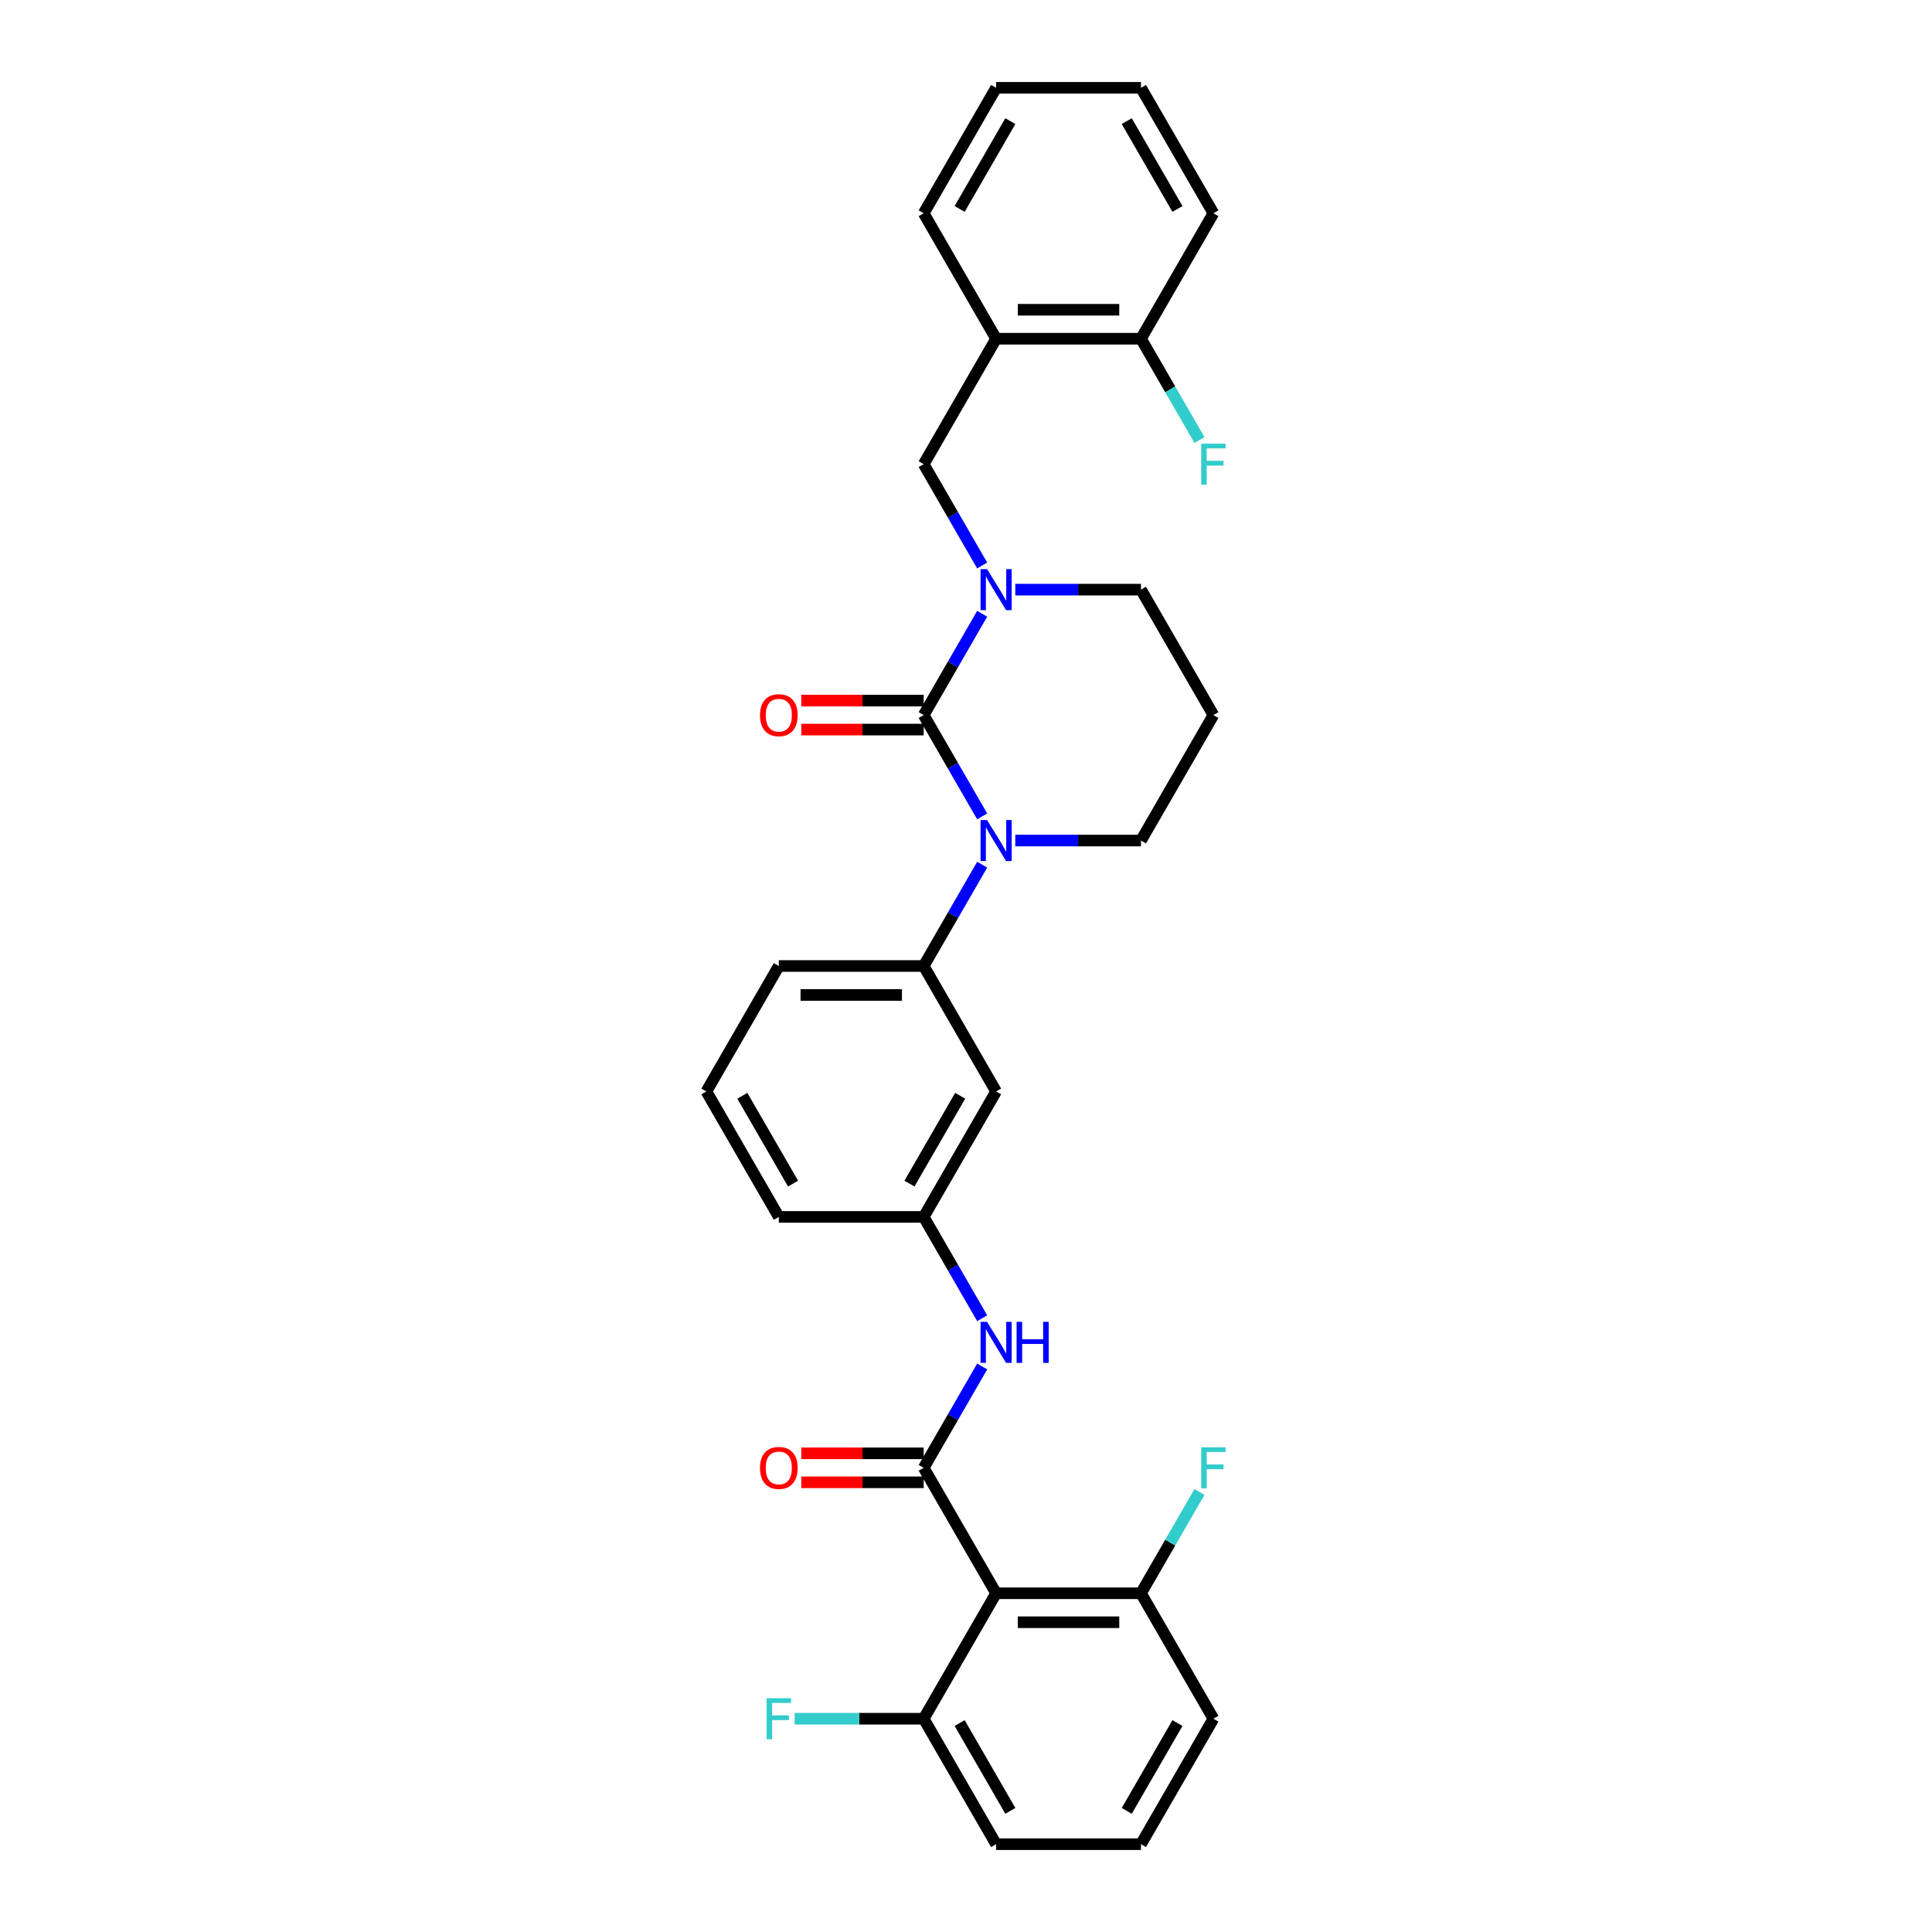 <?xml version='1.0' encoding='iso-8859-1'?>
<svg version='1.1' baseProfile='full'
              xmlns='http://www.w3.org/2000/svg'
                      xmlns:rdkit='http://www.rdkit.org/xml'
                      xmlns:xlink='http://www.w3.org/1999/xlink'
                  xml:space='preserve'
width='1000px' height='1000px' viewBox='0 0 1000 1000'>
<!-- END OF HEADER -->
<rect style='opacity:1.0;fill:#FFFFFF;stroke:none' width='1000' height='1000' x='0' y='0'> </rect>
<path class='bond-0' d='M 628.059,889.61 L 590.569,954.545' style='fill:none;fill-rule:evenodd;stroke:#000000;stroke-width:6px;stroke-linecap:butt;stroke-linejoin:miter;stroke-opacity:1' />
<path class='bond-0' d='M 609.449,891.853 L 583.206,937.307' style='fill:none;fill-rule:evenodd;stroke:#000000;stroke-width:6px;stroke-linecap:butt;stroke-linejoin:miter;stroke-opacity:1' />
<path class='bond-1' d='M 628.059,889.61 L 590.569,824.675' style='fill:none;fill-rule:evenodd;stroke:#000000;stroke-width:6px;stroke-linecap:butt;stroke-linejoin:miter;stroke-opacity:1' />
<path class='bond-2' d='M 508.376,707.297 L 493.237,733.519' style='fill:none;fill-rule:evenodd;stroke:#0000FF;stroke-width:6px;stroke-linecap:butt;stroke-linejoin:miter;stroke-opacity:1' />
<path class='bond-2' d='M 493.237,733.519 L 478.098,759.74' style='fill:none;fill-rule:evenodd;stroke:#000000;stroke-width:6px;stroke-linecap:butt;stroke-linejoin:miter;stroke-opacity:1' />
<path class='bond-3' d='M 508.376,682.313 L 493.237,656.092' style='fill:none;fill-rule:evenodd;stroke:#0000FF;stroke-width:6px;stroke-linecap:butt;stroke-linejoin:miter;stroke-opacity:1' />
<path class='bond-3' d='M 493.237,656.092 L 478.098,629.87' style='fill:none;fill-rule:evenodd;stroke:#000000;stroke-width:6px;stroke-linecap:butt;stroke-linejoin:miter;stroke-opacity:1' />
<path class='bond-4' d='M 478.098,752.242 L 446.419,752.242' style='fill:none;fill-rule:evenodd;stroke:#000000;stroke-width:6px;stroke-linecap:butt;stroke-linejoin:miter;stroke-opacity:1' />
<path class='bond-4' d='M 446.419,752.242 L 414.74,752.242' style='fill:none;fill-rule:evenodd;stroke:#FF0000;stroke-width:6px;stroke-linecap:butt;stroke-linejoin:miter;stroke-opacity:1' />
<path class='bond-4' d='M 478.098,767.238 L 446.419,767.238' style='fill:none;fill-rule:evenodd;stroke:#000000;stroke-width:6px;stroke-linecap:butt;stroke-linejoin:miter;stroke-opacity:1' />
<path class='bond-4' d='M 446.419,767.238 L 414.74,767.238' style='fill:none;fill-rule:evenodd;stroke:#FF0000;stroke-width:6px;stroke-linecap:butt;stroke-linejoin:miter;stroke-opacity:1' />
<path class='bond-5' d='M 478.098,759.74 L 515.588,824.675' style='fill:none;fill-rule:evenodd;stroke:#000000;stroke-width:6px;stroke-linecap:butt;stroke-linejoin:miter;stroke-opacity:1' />
<path class='bond-6' d='M 590.569,954.545 L 515.588,954.545' style='fill:none;fill-rule:evenodd;stroke:#000000;stroke-width:6px;stroke-linecap:butt;stroke-linejoin:miter;stroke-opacity:1' />
<path class='bond-7' d='M 478.098,370.13 L 493.237,343.908' style='fill:none;fill-rule:evenodd;stroke:#000000;stroke-width:6px;stroke-linecap:butt;stroke-linejoin:miter;stroke-opacity:1' />
<path class='bond-7' d='M 493.237,343.908 L 508.376,317.687' style='fill:none;fill-rule:evenodd;stroke:#0000FF;stroke-width:6px;stroke-linecap:butt;stroke-linejoin:miter;stroke-opacity:1' />
<path class='bond-8' d='M 478.098,370.13 L 493.237,396.352' style='fill:none;fill-rule:evenodd;stroke:#000000;stroke-width:6px;stroke-linecap:butt;stroke-linejoin:miter;stroke-opacity:1' />
<path class='bond-8' d='M 493.237,396.352 L 508.376,422.573' style='fill:none;fill-rule:evenodd;stroke:#0000FF;stroke-width:6px;stroke-linecap:butt;stroke-linejoin:miter;stroke-opacity:1' />
<path class='bond-9' d='M 478.098,362.632 L 446.419,362.632' style='fill:none;fill-rule:evenodd;stroke:#000000;stroke-width:6px;stroke-linecap:butt;stroke-linejoin:miter;stroke-opacity:1' />
<path class='bond-9' d='M 446.419,362.632 L 414.74,362.632' style='fill:none;fill-rule:evenodd;stroke:#FF0000;stroke-width:6px;stroke-linecap:butt;stroke-linejoin:miter;stroke-opacity:1' />
<path class='bond-9' d='M 478.098,377.628 L 446.419,377.628' style='fill:none;fill-rule:evenodd;stroke:#000000;stroke-width:6px;stroke-linecap:butt;stroke-linejoin:miter;stroke-opacity:1' />
<path class='bond-9' d='M 446.419,377.628 L 414.74,377.628' style='fill:none;fill-rule:evenodd;stroke:#FF0000;stroke-width:6px;stroke-linecap:butt;stroke-linejoin:miter;stroke-opacity:1' />
<path class='bond-10' d='M 525.516,305.195 L 558.042,305.195' style='fill:none;fill-rule:evenodd;stroke:#0000FF;stroke-width:6px;stroke-linecap:butt;stroke-linejoin:miter;stroke-opacity:1' />
<path class='bond-10' d='M 558.042,305.195 L 590.569,305.195' style='fill:none;fill-rule:evenodd;stroke:#000000;stroke-width:6px;stroke-linecap:butt;stroke-linejoin:miter;stroke-opacity:1' />
<path class='bond-11' d='M 508.376,292.703 L 493.237,266.481' style='fill:none;fill-rule:evenodd;stroke:#0000FF;stroke-width:6px;stroke-linecap:butt;stroke-linejoin:miter;stroke-opacity:1' />
<path class='bond-11' d='M 493.237,266.481 L 478.098,240.26' style='fill:none;fill-rule:evenodd;stroke:#000000;stroke-width:6px;stroke-linecap:butt;stroke-linejoin:miter;stroke-opacity:1' />
<path class='bond-12' d='M 590.569,305.195 L 628.059,370.13' style='fill:none;fill-rule:evenodd;stroke:#000000;stroke-width:6px;stroke-linecap:butt;stroke-linejoin:miter;stroke-opacity:1' />
<path class='bond-13' d='M 628.059,370.13 L 590.569,435.065' style='fill:none;fill-rule:evenodd;stroke:#000000;stroke-width:6px;stroke-linecap:butt;stroke-linejoin:miter;stroke-opacity:1' />
<path class='bond-14' d='M 590.569,435.065 L 558.042,435.065' style='fill:none;fill-rule:evenodd;stroke:#000000;stroke-width:6px;stroke-linecap:butt;stroke-linejoin:miter;stroke-opacity:1' />
<path class='bond-14' d='M 558.042,435.065 L 525.516,435.065' style='fill:none;fill-rule:evenodd;stroke:#0000FF;stroke-width:6px;stroke-linecap:butt;stroke-linejoin:miter;stroke-opacity:1' />
<path class='bond-15' d='M 508.376,447.557 L 493.237,473.778' style='fill:none;fill-rule:evenodd;stroke:#0000FF;stroke-width:6px;stroke-linecap:butt;stroke-linejoin:miter;stroke-opacity:1' />
<path class='bond-15' d='M 493.237,473.778 L 478.098,500' style='fill:none;fill-rule:evenodd;stroke:#000000;stroke-width:6px;stroke-linecap:butt;stroke-linejoin:miter;stroke-opacity:1' />
<path class='bond-16' d='M 515.588,175.325 L 590.569,175.325' style='fill:none;fill-rule:evenodd;stroke:#000000;stroke-width:6px;stroke-linecap:butt;stroke-linejoin:miter;stroke-opacity:1' />
<path class='bond-16' d='M 526.836,160.329 L 579.322,160.329' style='fill:none;fill-rule:evenodd;stroke:#000000;stroke-width:6px;stroke-linecap:butt;stroke-linejoin:miter;stroke-opacity:1' />
<path class='bond-17' d='M 515.588,175.325 L 478.098,240.26' style='fill:none;fill-rule:evenodd;stroke:#000000;stroke-width:6px;stroke-linecap:butt;stroke-linejoin:miter;stroke-opacity:1' />
<path class='bond-18' d='M 515.588,175.325 L 478.098,110.39' style='fill:none;fill-rule:evenodd;stroke:#000000;stroke-width:6px;stroke-linecap:butt;stroke-linejoin:miter;stroke-opacity:1' />
<path class='bond-19' d='M 590.569,175.325 L 605.708,201.546' style='fill:none;fill-rule:evenodd;stroke:#000000;stroke-width:6px;stroke-linecap:butt;stroke-linejoin:miter;stroke-opacity:1' />
<path class='bond-19' d='M 605.708,201.546 L 620.847,227.768' style='fill:none;fill-rule:evenodd;stroke:#33CCCC;stroke-width:6px;stroke-linecap:butt;stroke-linejoin:miter;stroke-opacity:1' />
<path class='bond-20' d='M 590.569,175.325 L 628.059,110.39' style='fill:none;fill-rule:evenodd;stroke:#000000;stroke-width:6px;stroke-linecap:butt;stroke-linejoin:miter;stroke-opacity:1' />
<path class='bond-21' d='M 403.118,629.87 L 365.627,564.935' style='fill:none;fill-rule:evenodd;stroke:#000000;stroke-width:6px;stroke-linecap:butt;stroke-linejoin:miter;stroke-opacity:1' />
<path class='bond-21' d='M 410.481,612.632 L 384.238,567.177' style='fill:none;fill-rule:evenodd;stroke:#000000;stroke-width:6px;stroke-linecap:butt;stroke-linejoin:miter;stroke-opacity:1' />
<path class='bond-22' d='M 403.118,629.87 L 478.098,629.87' style='fill:none;fill-rule:evenodd;stroke:#000000;stroke-width:6px;stroke-linecap:butt;stroke-linejoin:miter;stroke-opacity:1' />
<path class='bond-23' d='M 365.627,564.935 L 403.118,500' style='fill:none;fill-rule:evenodd;stroke:#000000;stroke-width:6px;stroke-linecap:butt;stroke-linejoin:miter;stroke-opacity:1' />
<path class='bond-24' d='M 403.118,500 L 478.098,500' style='fill:none;fill-rule:evenodd;stroke:#000000;stroke-width:6px;stroke-linecap:butt;stroke-linejoin:miter;stroke-opacity:1' />
<path class='bond-24' d='M 414.365,514.996 L 466.851,514.996' style='fill:none;fill-rule:evenodd;stroke:#000000;stroke-width:6px;stroke-linecap:butt;stroke-linejoin:miter;stroke-opacity:1' />
<path class='bond-25' d='M 478.098,500 L 515.588,564.935' style='fill:none;fill-rule:evenodd;stroke:#000000;stroke-width:6px;stroke-linecap:butt;stroke-linejoin:miter;stroke-opacity:1' />
<path class='bond-26' d='M 515.588,564.935 L 478.098,629.87' style='fill:none;fill-rule:evenodd;stroke:#000000;stroke-width:6px;stroke-linecap:butt;stroke-linejoin:miter;stroke-opacity:1' />
<path class='bond-26' d='M 496.978,567.177 L 470.735,612.632' style='fill:none;fill-rule:evenodd;stroke:#000000;stroke-width:6px;stroke-linecap:butt;stroke-linejoin:miter;stroke-opacity:1' />
<path class='bond-27' d='M 478.098,110.39 L 515.588,45.455' style='fill:none;fill-rule:evenodd;stroke:#000000;stroke-width:6px;stroke-linecap:butt;stroke-linejoin:miter;stroke-opacity:1' />
<path class='bond-27' d='M 496.709,108.147 L 522.952,62.693' style='fill:none;fill-rule:evenodd;stroke:#000000;stroke-width:6px;stroke-linecap:butt;stroke-linejoin:miter;stroke-opacity:1' />
<path class='bond-28' d='M 628.059,110.39 L 590.569,45.455' style='fill:none;fill-rule:evenodd;stroke:#000000;stroke-width:6px;stroke-linecap:butt;stroke-linejoin:miter;stroke-opacity:1' />
<path class='bond-28' d='M 609.449,108.147 L 583.206,62.693' style='fill:none;fill-rule:evenodd;stroke:#000000;stroke-width:6px;stroke-linecap:butt;stroke-linejoin:miter;stroke-opacity:1' />
<path class='bond-29' d='M 515.588,45.455 L 590.569,45.455' style='fill:none;fill-rule:evenodd;stroke:#000000;stroke-width:6px;stroke-linecap:butt;stroke-linejoin:miter;stroke-opacity:1' />
<path class='bond-30' d='M 515.588,954.545 L 478.098,889.61' style='fill:none;fill-rule:evenodd;stroke:#000000;stroke-width:6px;stroke-linecap:butt;stroke-linejoin:miter;stroke-opacity:1' />
<path class='bond-30' d='M 522.952,937.307 L 496.709,891.853' style='fill:none;fill-rule:evenodd;stroke:#000000;stroke-width:6px;stroke-linecap:butt;stroke-linejoin:miter;stroke-opacity:1' />
<path class='bond-31' d='M 478.098,889.61 L 515.588,824.675' style='fill:none;fill-rule:evenodd;stroke:#000000;stroke-width:6px;stroke-linecap:butt;stroke-linejoin:miter;stroke-opacity:1' />
<path class='bond-32' d='M 478.098,889.61 L 444.702,889.61' style='fill:none;fill-rule:evenodd;stroke:#000000;stroke-width:6px;stroke-linecap:butt;stroke-linejoin:miter;stroke-opacity:1' />
<path class='bond-32' d='M 444.702,889.61 L 411.306,889.61' style='fill:none;fill-rule:evenodd;stroke:#33CCCC;stroke-width:6px;stroke-linecap:butt;stroke-linejoin:miter;stroke-opacity:1' />
<path class='bond-33' d='M 515.588,824.675 L 590.569,824.675' style='fill:none;fill-rule:evenodd;stroke:#000000;stroke-width:6px;stroke-linecap:butt;stroke-linejoin:miter;stroke-opacity:1' />
<path class='bond-33' d='M 526.836,839.671 L 579.322,839.671' style='fill:none;fill-rule:evenodd;stroke:#000000;stroke-width:6px;stroke-linecap:butt;stroke-linejoin:miter;stroke-opacity:1' />
<path class='bond-34' d='M 590.569,824.675 L 605.708,798.454' style='fill:none;fill-rule:evenodd;stroke:#000000;stroke-width:6px;stroke-linecap:butt;stroke-linejoin:miter;stroke-opacity:1' />
<path class='bond-34' d='M 605.708,798.454 L 620.847,772.232' style='fill:none;fill-rule:evenodd;stroke:#33CCCC;stroke-width:6px;stroke-linecap:butt;stroke-linejoin:miter;stroke-opacity:1' />
<path  class='atom-1' d='M 510.895 684.188
L 517.853 695.435
Q 518.543 696.545, 519.652 698.554
Q 520.762 700.564, 520.822 700.684
L 520.822 684.188
L 523.641 684.188
L 523.641 705.422
L 520.732 705.422
L 513.264 693.126
Q 512.394 691.686, 511.465 690.036
Q 510.565 688.387, 510.295 687.877
L 510.295 705.422
L 507.536 705.422
L 507.536 684.188
L 510.895 684.188
' fill='#0000FF'/>
<path  class='atom-1' d='M 526.191 684.188
L 529.07 684.188
L 529.07 693.216
L 539.927 693.216
L 539.927 684.188
L 542.806 684.188
L 542.806 705.422
L 539.927 705.422
L 539.927 695.615
L 529.07 695.615
L 529.07 705.422
L 526.191 705.422
L 526.191 684.188
' fill='#0000FF'/>
<path  class='atom-3' d='M 393.37 759.8
Q 393.37 754.702, 395.89 751.852
Q 398.409 749.003, 403.118 749.003
Q 407.826 749.003, 410.346 751.852
Q 412.865 754.702, 412.865 759.8
Q 412.865 764.959, 410.316 767.898
Q 407.766 770.807, 403.118 770.807
Q 398.439 770.807, 395.89 767.898
Q 393.37 764.989, 393.37 759.8
M 403.118 768.408
Q 406.357 768.408, 408.096 766.249
Q 409.866 764.059, 409.866 759.8
Q 409.866 755.631, 408.096 753.532
Q 406.357 751.402, 403.118 751.402
Q 399.878 751.402, 398.109 753.502
Q 396.369 755.601, 396.369 759.8
Q 396.369 764.089, 398.109 766.249
Q 399.878 768.408, 403.118 768.408
' fill='#FF0000'/>
<path  class='atom-6' d='M 510.895 294.578
L 517.853 305.825
Q 518.543 306.934, 519.652 308.944
Q 520.762 310.953, 520.822 311.073
L 520.822 294.578
L 523.641 294.578
L 523.641 315.812
L 520.732 315.812
L 513.264 303.515
Q 512.394 302.076, 511.465 300.426
Q 510.565 298.776, 510.295 298.267
L 510.295 315.812
L 507.536 315.812
L 507.536 294.578
L 510.895 294.578
' fill='#0000FF'/>
<path  class='atom-10' d='M 510.895 424.448
L 517.853 435.695
Q 518.543 436.804, 519.652 438.814
Q 520.762 440.823, 520.822 440.943
L 520.822 424.448
L 523.641 424.448
L 523.641 445.682
L 520.732 445.682
L 513.264 433.385
Q 512.394 431.946, 511.465 430.296
Q 510.565 428.647, 510.295 428.137
L 510.295 445.682
L 507.536 445.682
L 507.536 424.448
L 510.895 424.448
' fill='#0000FF'/>
<path  class='atom-11' d='M 393.37 370.19
Q 393.37 365.091, 395.89 362.242
Q 398.409 359.393, 403.118 359.393
Q 407.826 359.393, 410.346 362.242
Q 412.865 365.091, 412.865 370.19
Q 412.865 375.349, 410.316 378.288
Q 407.766 381.197, 403.118 381.197
Q 398.439 381.197, 395.89 378.288
Q 393.37 375.379, 393.37 370.19
M 403.118 378.798
Q 406.357 378.798, 408.096 376.638
Q 409.866 374.449, 409.866 370.19
Q 409.866 366.021, 408.096 363.921
Q 406.357 361.792, 403.118 361.792
Q 399.878 361.792, 398.109 363.891
Q 396.369 365.991, 396.369 370.19
Q 396.369 374.479, 398.109 376.638
Q 399.878 378.798, 403.118 378.798
' fill='#FF0000'/>
<path  class='atom-20' d='M 621.746 229.642
L 634.373 229.642
L 634.373 232.072
L 624.595 232.072
L 624.595 238.52
L 633.293 238.52
L 633.293 240.98
L 624.595 240.98
L 624.595 250.877
L 621.746 250.877
L 621.746 229.642
' fill='#33CCCC'/>
<path  class='atom-30' d='M 621.746 749.123
L 634.373 749.123
L 634.373 751.552
L 624.595 751.552
L 624.595 758.001
L 633.293 758.001
L 633.293 760.46
L 624.595 760.46
L 624.595 770.358
L 621.746 770.358
L 621.746 749.123
' fill='#33CCCC'/>
<path  class='atom-31' d='M 396.804 878.993
L 409.431 878.993
L 409.431 881.423
L 399.654 881.423
L 399.654 887.871
L 408.351 887.871
L 408.351 890.33
L 399.654 890.33
L 399.654 900.228
L 396.804 900.228
L 396.804 878.993
' fill='#33CCCC'/>
</svg>
